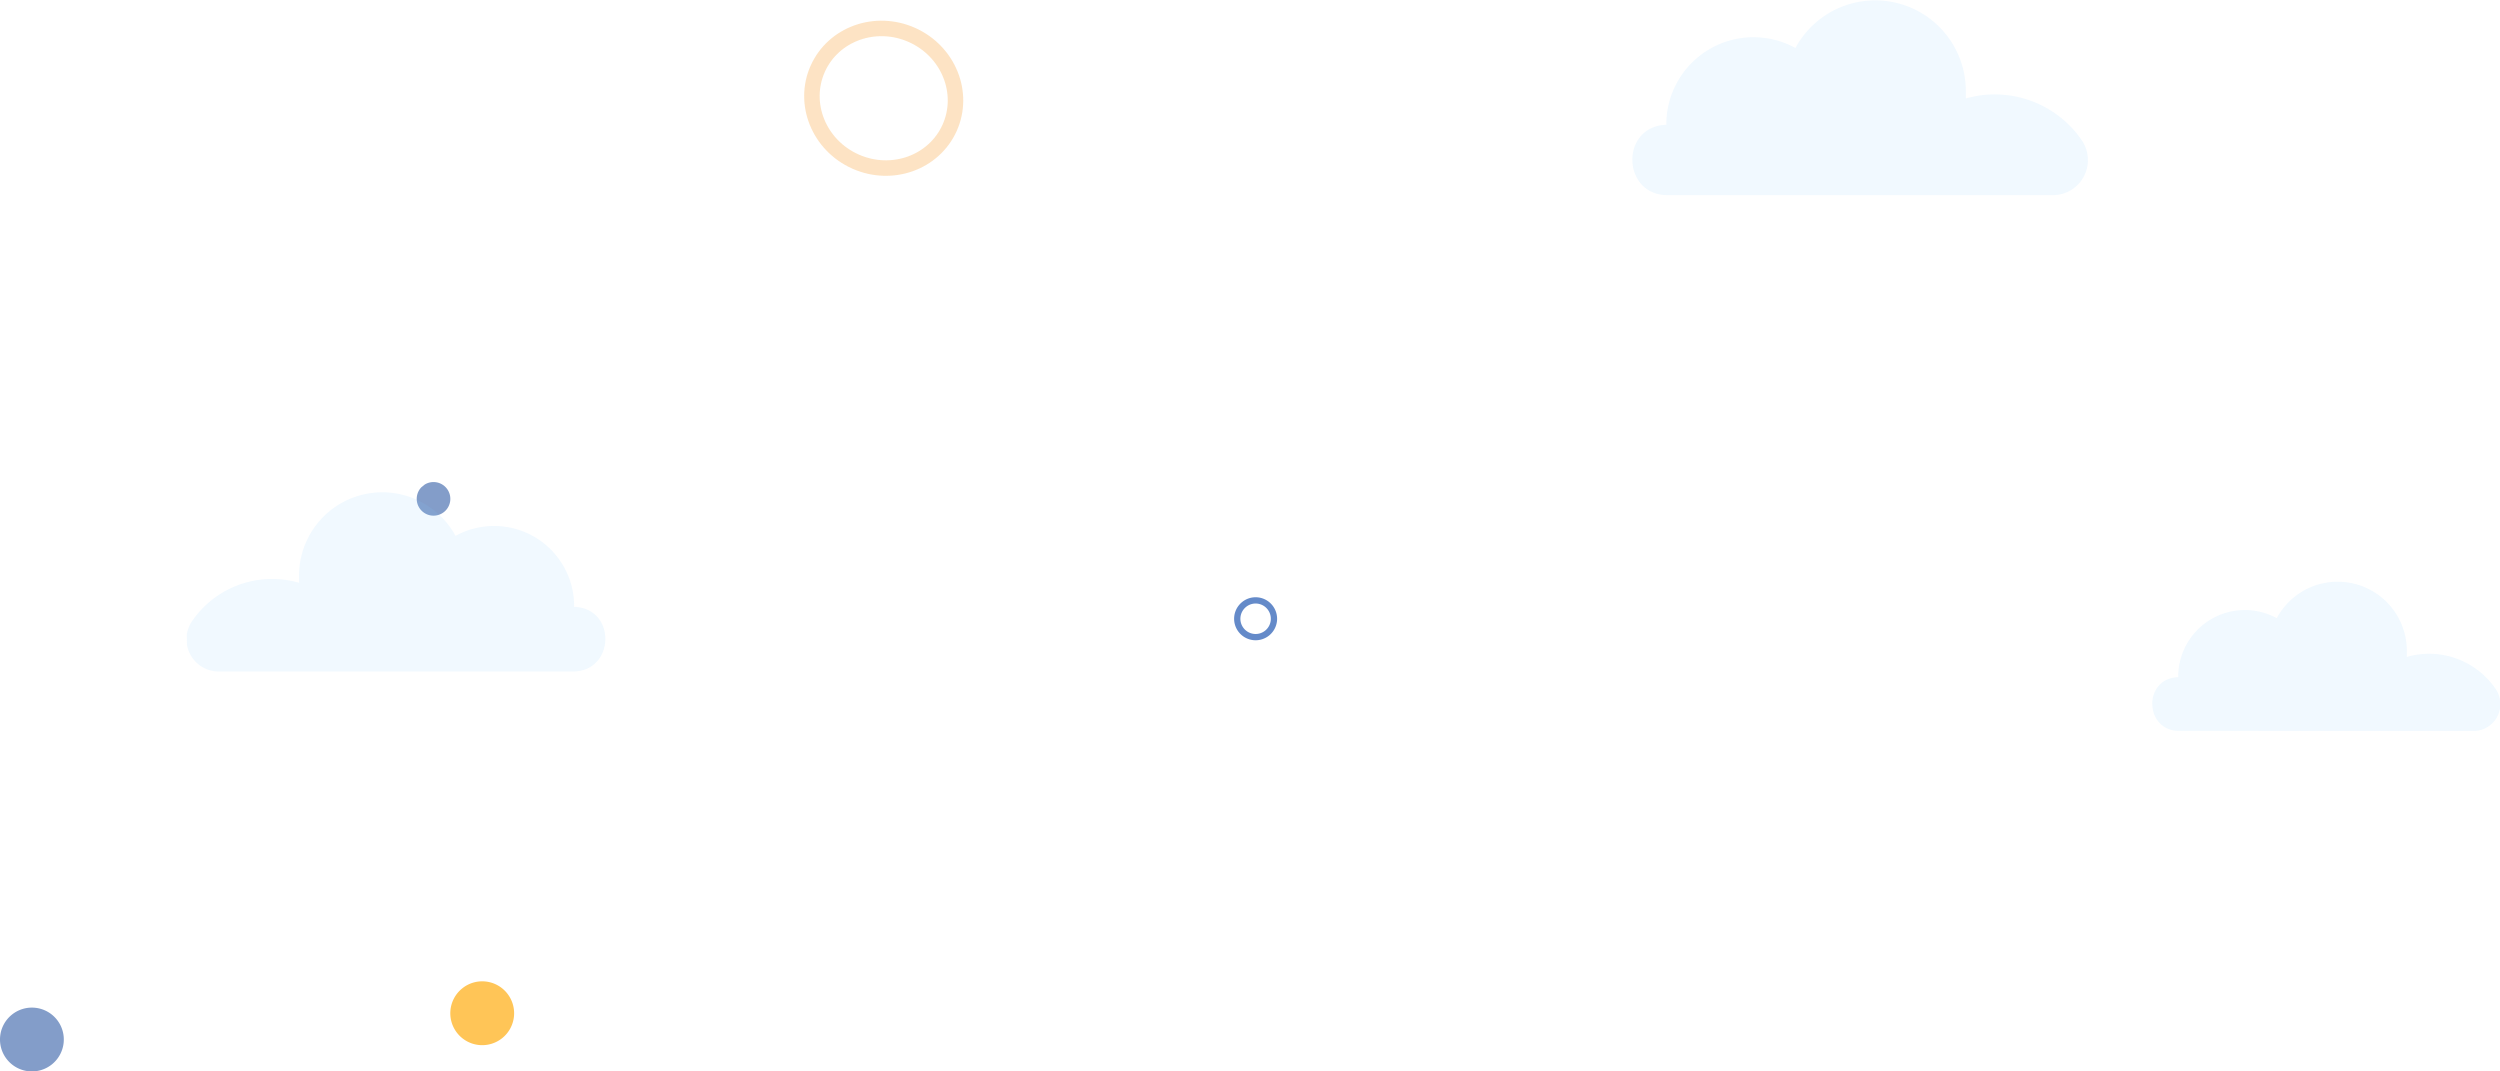 <svg id="Layer_1" data-name="Layer 1" xmlns="http://www.w3.org/2000/svg" xmlns:xlink="http://www.w3.org/1999/xlink" viewBox="0 0 322.83 138.36"><defs><clipPath id="clip-path" transform="translate(-14.38 -13.8)"><rect x="8.43" y="71.24" width="163.91" height="83.79" transform="translate(-51.05 82.1) rotate(-39)" style="fill:none"/></clipPath><clipPath id="clip-path-2" transform="translate(-14.38 -13.8)"><rect x="38.1" y="6.63" width="298.8" height="127.74" transform="translate(-1.17 3.2) rotate(-0.97)" style="fill:none"/></clipPath></defs><g id="Group_4217" data-name="Group 4217"><g style="clip-path:url(#clip-path)"><g id="Group_4093" data-name="Group 4093"><path id="Path_5048" data-name="Path 5048" d="M178.36,92.21h0a2.37,2.37,0,1,1-3.33-.35A2.36,2.36,0,0,1,178.36,92.21Z" transform="translate(-14.38 -13.8)" style="fill:none;stroke:#648ac9;stroke-width:0.81px"/><path id="Path_5049" data-name="Path 5049" d="M74.06,141.44a4.11,4.11,0,0,1,5.79.61h0a4.12,4.12,0,1,1-5.79-.61" transform="translate(-14.38 -13.8)" style="fill:#ffc557"/><path id="Path_5050" data-name="Path 5050" d="M15.91,144.83h0a4.12,4.12,0,1,1-.61,5.8,4.12,4.12,0,0,1,.61-5.8" transform="translate(-14.38 -13.8)" style="fill:#839dc9"/><path id="Path_5051" data-name="Path 5051" d="M69,76.53h0a2.17,2.17,0,1,1-.32,3.06A2.17,2.17,0,0,1,69,76.53" transform="translate(-14.38 -13.8)" style="fill:#839dc9"/></g></g></g><g id="Group_4298" data-name="Group 4298" style="opacity:0.11"><g style="clip-path:url(#clip-path-2)"><g id="Group_4129" data-name="Group 4129"><path id="Path_5159" data-name="Path 5159" d="M295.78,108.18c-4.46,0-4.7-6.65-.25-6.93h.13v-.08a8.6,8.6,0,0,1,12.72-7.54,8.93,8.93,0,0,1,16.8,4.22c0,.26,0,.52,0,.78a10.4,10.4,0,0,1,11.51,4.2,3.46,3.46,0,0,1-1,4.79,3.42,3.42,0,0,1-1.91.57Z" transform="translate(-14.38 -13.8)" style="fill:#7bc7ff"/><path id="Path_5160" data-name="Path 5160" d="M229.72,39c-5.85,0-6.16-8.7-.33-9.08h.17v-.11A11.25,11.25,0,0,1,246.23,20a11.7,11.7,0,0,1,22,5.52c0,.35,0,.69,0,1A13.61,13.61,0,0,1,283.26,32a4.53,4.53,0,0,1-3.81,7Z" transform="translate(-14.38 -13.8)" style="fill:#7bc7ff"/><path id="Path_5161" data-name="Path 5161" d="M88.37,100.51c5.37,0,5.66-8,.3-8.34h-.15v-.1A10.34,10.34,0,0,0,73.2,83,10.75,10.75,0,0,0,53,88.06c0,.32,0,.64,0,1a12.52,12.52,0,0,0-13.85,5,4.16,4.16,0,0,0,3.5,6.45Z" transform="translate(-14.38 -13.8)" style="fill:#7bc7ff"/></g></g></g><g id="Ellipse_54" data-name="Ellipse 54" style="opacity:0.232"><ellipse cx="128.5" cy="26.5" rx="9.95" ry="10.33" transform="translate(37.64 119.3) rotate(-66)" style="fill:none"/><ellipse cx="128.5" cy="26.5" rx="8.95" ry="9.33" transform="translate(37.64 119.3) rotate(-66)" style="fill:none;stroke:#f58800;stroke-miterlimit:4.002;stroke-width:2.001px"/></g></svg>